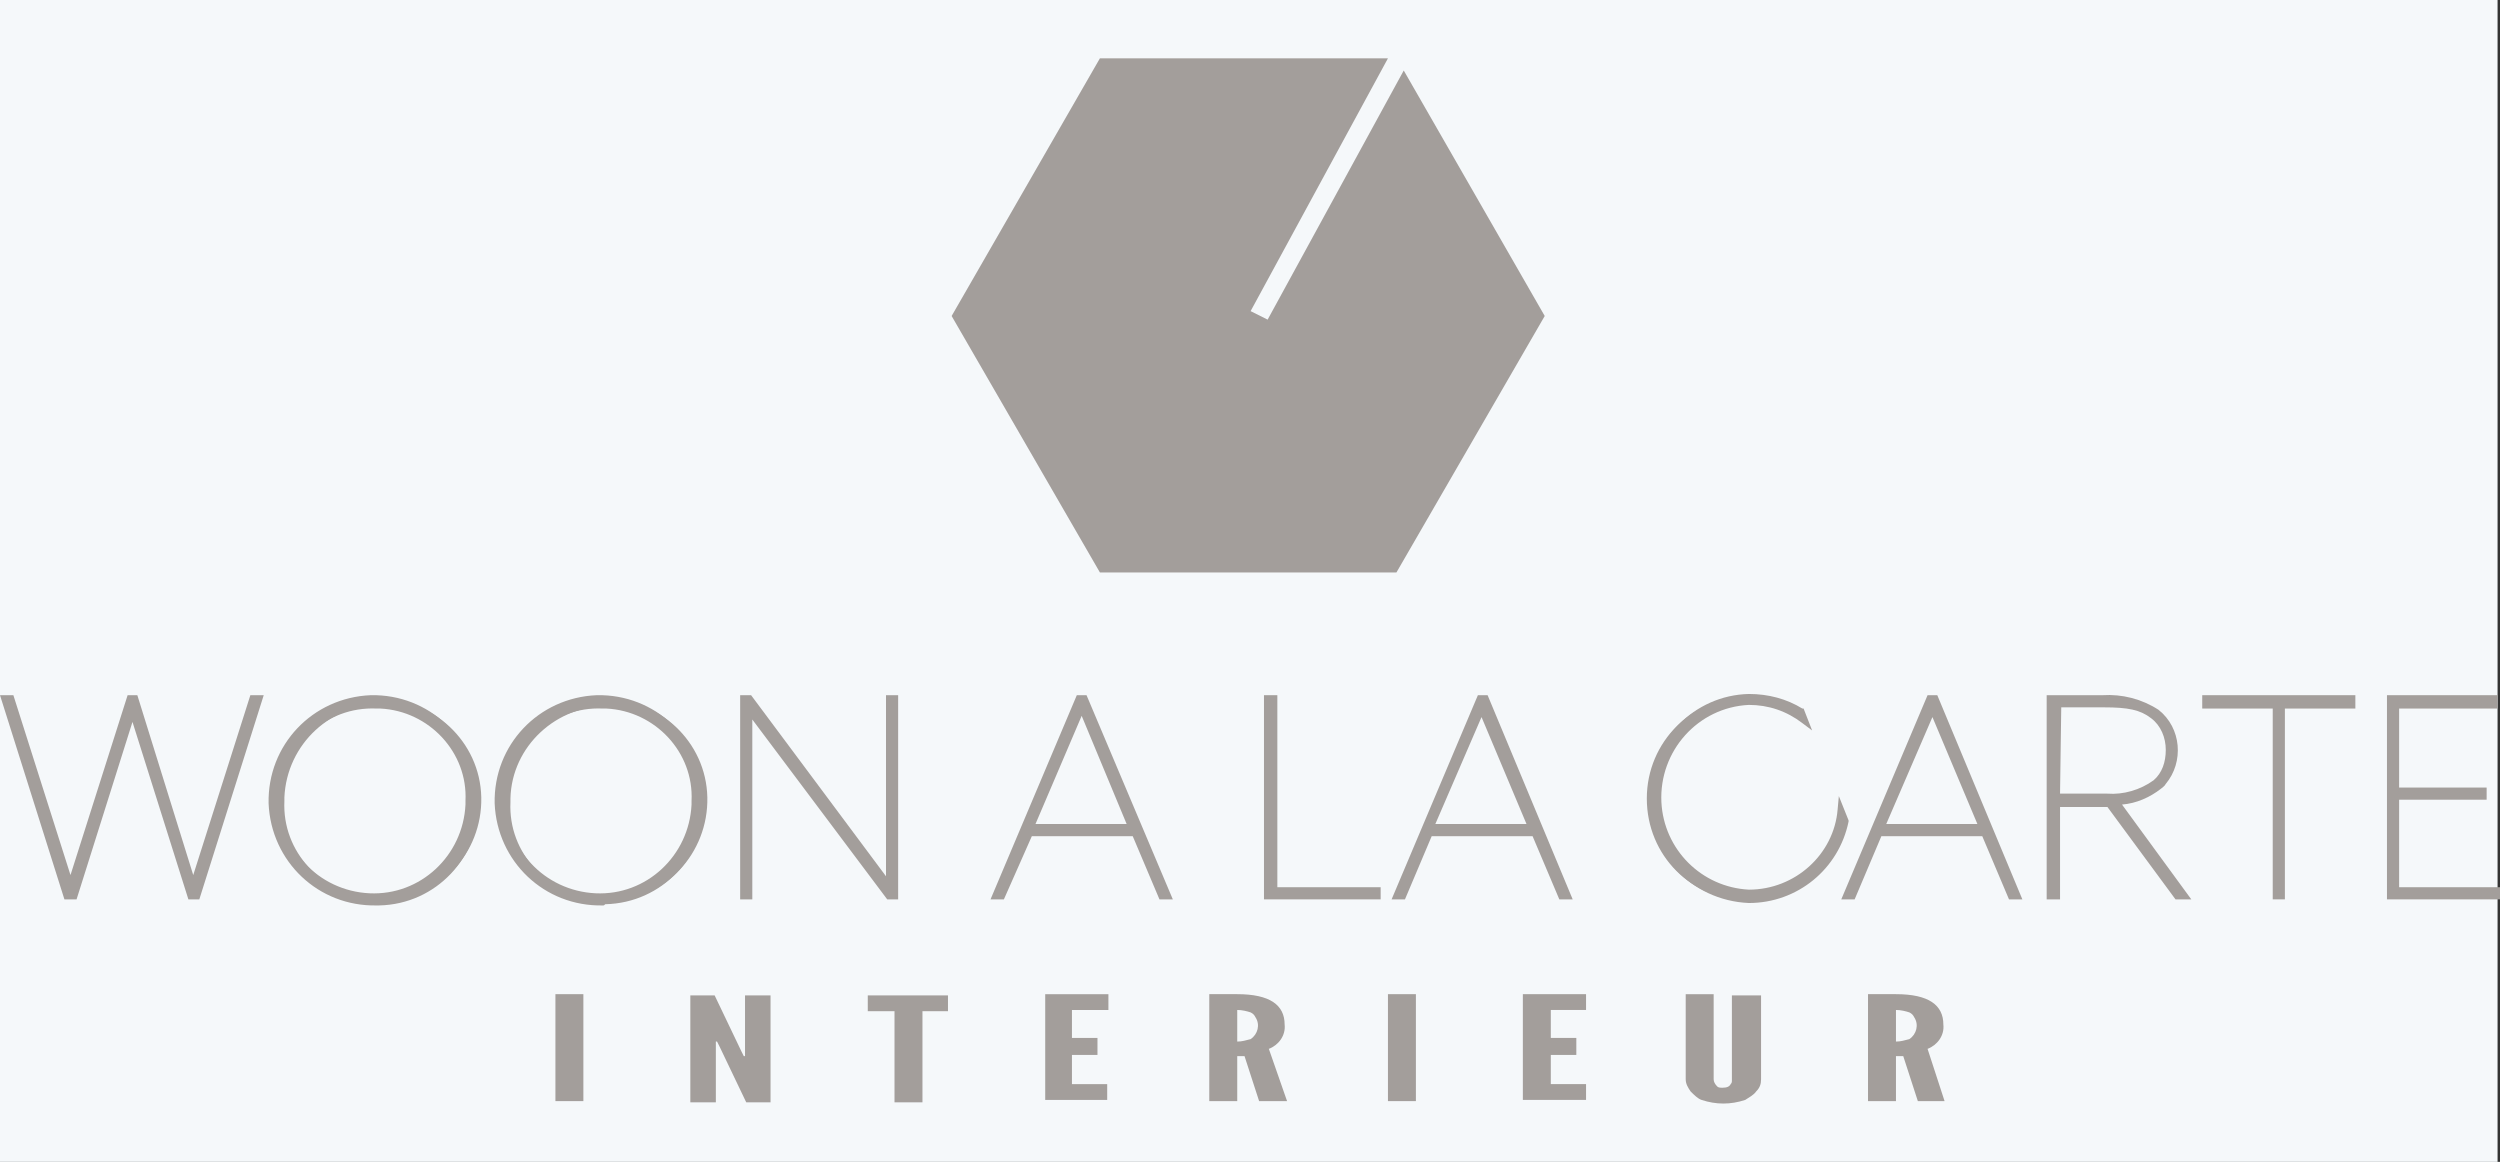 <?xml version="1.0" encoding="utf-8"?>
<!-- Generator: Adobe Illustrator 25.4.1, SVG Export Plug-In . SVG Version: 6.00 Build 0)  -->
<svg version="1.1" id="Layer_1" xmlns="http://www.w3.org/2000/svg" xmlns:xlink="http://www.w3.org/1999/xlink" x="0px" y="0px"
	 viewBox="0 0 205.7 95.6" style="enable-background:new 0 0 205.7 95.6;" xml:space="preserve">
<rect x="0" y="0" width="205.7" height="95.6" fill="#333333" stroke="none"/>
<style type="text/css">
	.st0{fill:#F5F8FA;}
	.st1{fill:#A39E9B;}
</style>
<g id="Layer_2_00000117646120733797588470000006445493597160639677_">
	<g id="Laag_1">
		<rect y="0" class="st0" width="205.5" height="95.6"/>
		<polygon class="st1" points="115.5,5.8 104.3,26.3 102.9,25.6 114.2,4.8 90.5,4.8 78.3,26 90.5,47.1 114.9,47.1 127.1,26 		"/>
		<path class="st1" d="M31,57.5c4.6-0.1,8.5,3.5,8.6,8.1c0.1,4.6-3.5,8.5-8.1,8.6s-8.5-3.5-8.6-8.1c0-0.1,0-0.2,0-0.3
			c-0.1-4.5,3.4-8.2,7.9-8.4C30.8,57.5,30.9,57.5,31,57.5z M31,73.8c4.3,0.2,8-3.2,8.2-7.6s-3.2-8-7.6-8.2c-4.3-0.2-8,3.2-8.2,7.6
			c0,0.1,0,0.2,0,0.3c-0.2,4.2,3.1,7.7,7.3,7.9C30.8,73.7,30.9,73.7,31,73.8z"/>
		<path class="st1" d="M31,74.5c-4.8,0.1-8.7-3.6-8.9-8.4c-0.1-4.8,3.6-8.7,8.4-8.9c4.8-0.1,8.7,3.6,8.9,8.4c0,0.1,0,0.2,0,0.3
			c0.1,4.6-3.5,8.5-8.2,8.6C31.1,74.5,31.1,74.5,31,74.5z M31,58.3c-4.2-0.2-7.7,3.1-7.9,7.3s3.1,7.7,7.3,7.9
			c4.2,0.2,7.7-3.1,7.9-7.3c0-0.1,0-0.2,0-0.3c0.2-4-3-7.4-7-7.6C31.2,58.3,31.1,58.3,31,58.3z"/>
		<path class="st1" d="M49.6,57.5c4.6-0.1,8.5,3.5,8.6,8.1s-3.5,8.5-8.1,8.6s-8.5-3.5-8.6-8.1c0-0.1,0-0.2,0-0.3
			c-0.1-4.5,3.4-8.2,7.9-8.4C49.4,57.5,49.5,57.5,49.6,57.5z M49.6,73.8c4.3,0.1,8-3.3,8.1-7.6s-3.3-8-7.6-8.1
			c-4.3-0.1-8,3.3-8.1,7.6c0,0.1,0,0.2,0,0.3c-0.2,4.2,3.1,7.7,7.3,7.9C49.4,73.7,49.5,73.8,49.6,73.8z"/>
		<path class="st1" d="M49.6,74.5c-4.8,0.1-8.7-3.6-8.9-8.4c-0.1-4.8,3.6-8.7,8.4-8.9c4.8-0.1,8.7,3.6,8.9,8.4c0,0.1,0,0.2,0,0.2
			c0.1,4.6-3.5,8.5-8.2,8.6C49.7,74.5,49.7,74.5,49.6,74.5z M49.6,58.3c-4.2-0.2-7.7,3.1-7.9,7.3c-0.2,4.2,3.1,7.7,7.3,7.9
			c4.2,0.2,7.7-3.1,7.9-7.3c0-0.1,0-0.2,0-0.3c0.2-4-3-7.4-7-7.6C49.8,58.3,49.7,58.3,49.6,58.3z"/>
		<path class="st1" d="M0.4,57.5h0.5l4.9,15.4l0,0l4.8-15.4H11l4.8,15.4l0,0l4.9-15.4h0.5l-5.1,16.3h-0.5l-4.8-15.2l0,0L6.1,73.8
			H5.6L0.4,57.5z"/>
		<path class="st1" d="M16.4,74h-0.9l-4.6-14.6L6.3,74H5.3L0,57.2h1.1L5.8,72l4.7-14.8h0.8L15.9,72l4.7-14.8h1.1L16.4,74z
			 M15.8,73.5H16l0.1-0.3h-0.4L15.8,73.5z M5.7,73.5h0.1L6,73.1H5.6L5.7,73.5z M10.7,58.3H11l-0.2-0.5L10.7,58.3z"/>
		<path class="st1" d="M61.1,57.5h0.5l11.5,15.4l0,0V57.5h0.5v16.3h-0.5L61.7,58.4l0,0v15.4h-0.5L61.1,57.5z"/>
		<path class="st1" d="M73.9,74H73L61.9,59.2V74h-1V57.2h0.9l11.1,14.9V57.2h1V74z M73.3,73.5h0.1v-0.4H73v0L73.3,73.5z M61.4,58.1
			h0.4l0,0l-0.3-0.4h-0.1V58.1z"/>
		<path class="st1" d="M88.7,57.5h0.5l6.9,16.2h-0.6l-2.2-5.2h-8.7l-2.2,5.2h-0.6L88.7,57.5z M84.8,68h8.3L89,58.3l0,0L84.8,68z"/>
		<path class="st1" d="M96.5,74h-1.1l-2.2-5.2h-8.3L82.6,74h-1.1l7.1-16.8h0.8L96.5,74z M85.2,67.8h7.5L89,58.9L85.2,67.8z M88.8,58
			h0.3L89,57.8h-0.1L88.8,58z"/>
		<path class="st1" d="M104.3,57.5h0.5v15.8h8.5v0.5h-9V57.5z"/>
		<polygon class="st1" points="113.6,74 104,74 104,57.2 105.1,57.2 105.1,73 113.6,73 		"/>
		<path class="st1" d="M121.6,57.5h0.5l6.9,16.3h-0.6l-2.2-5.2h-8.7l-2.2,5.2h-0.6L121.6,57.5z M117.7,68h8.3l-4.1-9.8l0,0L117.7,68
			z"/>
		<path class="st1" d="M129.4,74h-1.1l-2.2-5.2h-8.3l-2.2,5.2h-1.1l7.1-16.8h0.8L129.4,74z M118.1,67.8h7.5l-3.7-8.8L118.1,67.8z
			 M121.7,58h0.3l-0.1-0.2h-0.1L121.7,58z"/>
		<path class="st1" d="M158.7,57.5h0.5l6.9,16.2h-0.6l-2.2-5.2h-8.7l-2.2,5.2h-0.6L158.7,57.5z M154.8,68h8.3l-4.1-9.7l0,0L154.8,68
			z"/>
		<path class="st1" d="M166.4,74h-1.1l-2.2-5.2h-8.3l-2.2,5.2h-1.1l7.1-16.8h0.8L166.4,74z M155.2,67.8h7.5l-3.7-8.8L155.2,67.8z
			 M158.8,58h0.3l-0.1-0.2h-0.1L158.8,58z"/>
		<path class="st1" d="M168.7,57.5h4.3c1.6-0.1,3.1,0.3,4.4,1.1c1,0.8,1.5,1.9,1.5,3.2c0,1.1-0.5,2.2-1.3,3c-1,0.8-2.2,1.2-3.5,1.3
			l5.7,7.7h-0.6l-5.6-7.6h-4.4v7.6h-0.5L168.7,57.5z M173.3,65.6c1.4,0.1,2.8-0.3,3.9-1.2c1.5-1.4,1.5-3.7,0.1-5.2
			c-0.1-0.1-0.2-0.2-0.3-0.3c-0.9-0.7-2-1-4.1-1h-3.8v7.6L173.3,65.6z"/>
		<path class="st1" d="M180.3,74h-1.3l-5.6-7.6h-3.9V74h-1.1V57.2h4.6c1.6-0.1,3.2,0.3,4.6,1.2c1.9,1.5,2.1,4.3,0.6,6.1
			c-0.1,0.2-0.3,0.3-0.4,0.4c-0.9,0.7-2,1.2-3.2,1.3L180.3,74z M169.5,65.3h3.9c1.3,0.1,2.7-0.3,3.8-1.1c0.7-0.6,1-1.5,1-2.5
			c0-1-0.4-2-1.2-2.6c-0.9-0.7-1.9-0.9-3.9-0.9h-3.5L169.5,65.3z"/>
		<path class="st1" d="M187.3,58h-5.8v-0.5h12V58h-5.8v15.8h-0.5L187.3,58z"/>
		<polygon class="st1" points="188,74 187,74 187,58.3 181.2,58.3 181.2,57.2 193.8,57.2 193.8,58.3 188,58.3 		"/>
		<path class="st1" d="M196.7,57.5h8.6V58h-8.1v7.1h7.2v0.5h-7.2v7.7h8.2v0.5h-8.8L196.7,57.5z"/>
		<polygon class="st1" points="205.7,74 196.4,74 196.4,57.2 205.5,57.2 205.5,58.3 197.4,58.3 197.4,64.8 204.6,64.8 204.6,65.8 
			197.4,65.8 197.4,73 205.7,73 		"/>
		<path class="st1" d="M151.4,66.7c-0.3,3.9-3.6,6.9-7.5,6.9c-4.4-0.2-7.7-3.9-7.5-8.3c0.2-4,3.4-7.3,7.5-7.5c1.7,0,3.3,0.5,4.6,1.5
			l-0.3-0.8c-1.3-0.8-2.8-1.2-4.3-1.2c-4.6,0-8.4,3.7-8.4,8.4s3.7,8.4,8.4,8.4c3.8,0,7.1-2.7,7.9-6.4L151.4,66.7z"/>
		<path class="st1" d="M143.9,74.3c-4.8-0.2-8.5-4.2-8.3-8.9c0.2-4.5,3.8-8.2,8.3-8.3c1.6,0,3.1,0.4,4.4,1.2h0.1l0.7,1.8l-0.8-0.6
			c-1.3-1-2.8-1.5-4.4-1.5c-4.2,0.2-7.4,3.8-7.2,8c0.2,3.9,3.3,7,7.2,7.2c3.8,0,7-2.9,7.3-6.6l0.1-1.1l0.8,2v0.1
			C151.3,71.5,147.9,74.3,143.9,74.3z"/>
		<path class="st1" d="M45.8,81.8H48v8.8h-2.3V81.8z"/>
		<path class="st1" d="M59.2,86.1L59,85.7h-0.1v5h-2.1v-8.8h2l2.2,4.6l0.2,0.4h0.1v-5h2.1v8.8h-2L59.2,86.1z"/>
		<path class="st1" d="M71.4,83.2v-1.3H78v1.3h-2.1v7.5h-2.3v-7.5H71.4z"/>
		<path class="st1" d="M86,81.8h5.2v1.3h-3v2.3h2.1v1.4h-2.1v2.4h2.9v1.3H86V81.8z"/>
		<path class="st1" d="M103.6,90.6l-1.2-3.7h-0.6v3.7h-2.3v-8.8h2.3c2.7,0,3.9,0.9,3.9,2.5c0.1,0.9-0.5,1.7-1.3,2l1.5,4.3
			L103.6,90.6z M101.8,85.7c0.4,0,0.7-0.1,1.1-0.2c0.6-0.4,0.8-1.2,0.4-1.8c-0.1-0.2-0.2-0.3-0.4-0.4c-0.3-0.1-0.7-0.2-1.1-0.2V85.7
			z"/>
		<path class="st1" d="M114.2,81.8h2.3v8.8h-2.3V81.8z"/>
		<path class="st1" d="M125.3,81.8h5.2v1.3h-2.9v2.3h2.1v1.4h-2.1v2.4h2.9v1.3h-5.2V81.8z"/>
		<path class="st1" d="M144.9,81.8v7c0,0.4-0.1,0.7-0.4,1c-0.2,0.3-0.6,0.5-0.9,0.7c-0.6,0.2-1.2,0.3-1.8,0.3
			c-0.6,0-1.2-0.1-1.8-0.3c-0.3-0.1-0.6-0.4-0.9-0.7c-0.2-0.3-0.4-0.6-0.4-1v-7h2.3v7c0,0.2,0.1,0.4,0.3,0.6
			c0.1,0.1,0.3,0.1,0.4,0.1c0.4,0,0.6-0.1,0.7-0.3c0.1-0.1,0.1-0.2,0.1-0.3v-7H144.9z"/>
		<path class="st1" d="M157.8,90.6l-1.2-3.7H156v3.7h-2.3v-8.8h2.3c2.7,0,3.9,0.9,3.9,2.5c0.1,0.9-0.5,1.7-1.3,2l1.4,4.3H157.8z
			 M156,85.7c0.4,0,0.7-0.1,1.1-0.2c0.6-0.4,0.8-1.2,0.4-1.8c-0.1-0.2-0.2-0.3-0.4-0.4c-0.3-0.1-0.7-0.2-1.1-0.2V85.7z"/>
	</g>
</g>
</svg>
